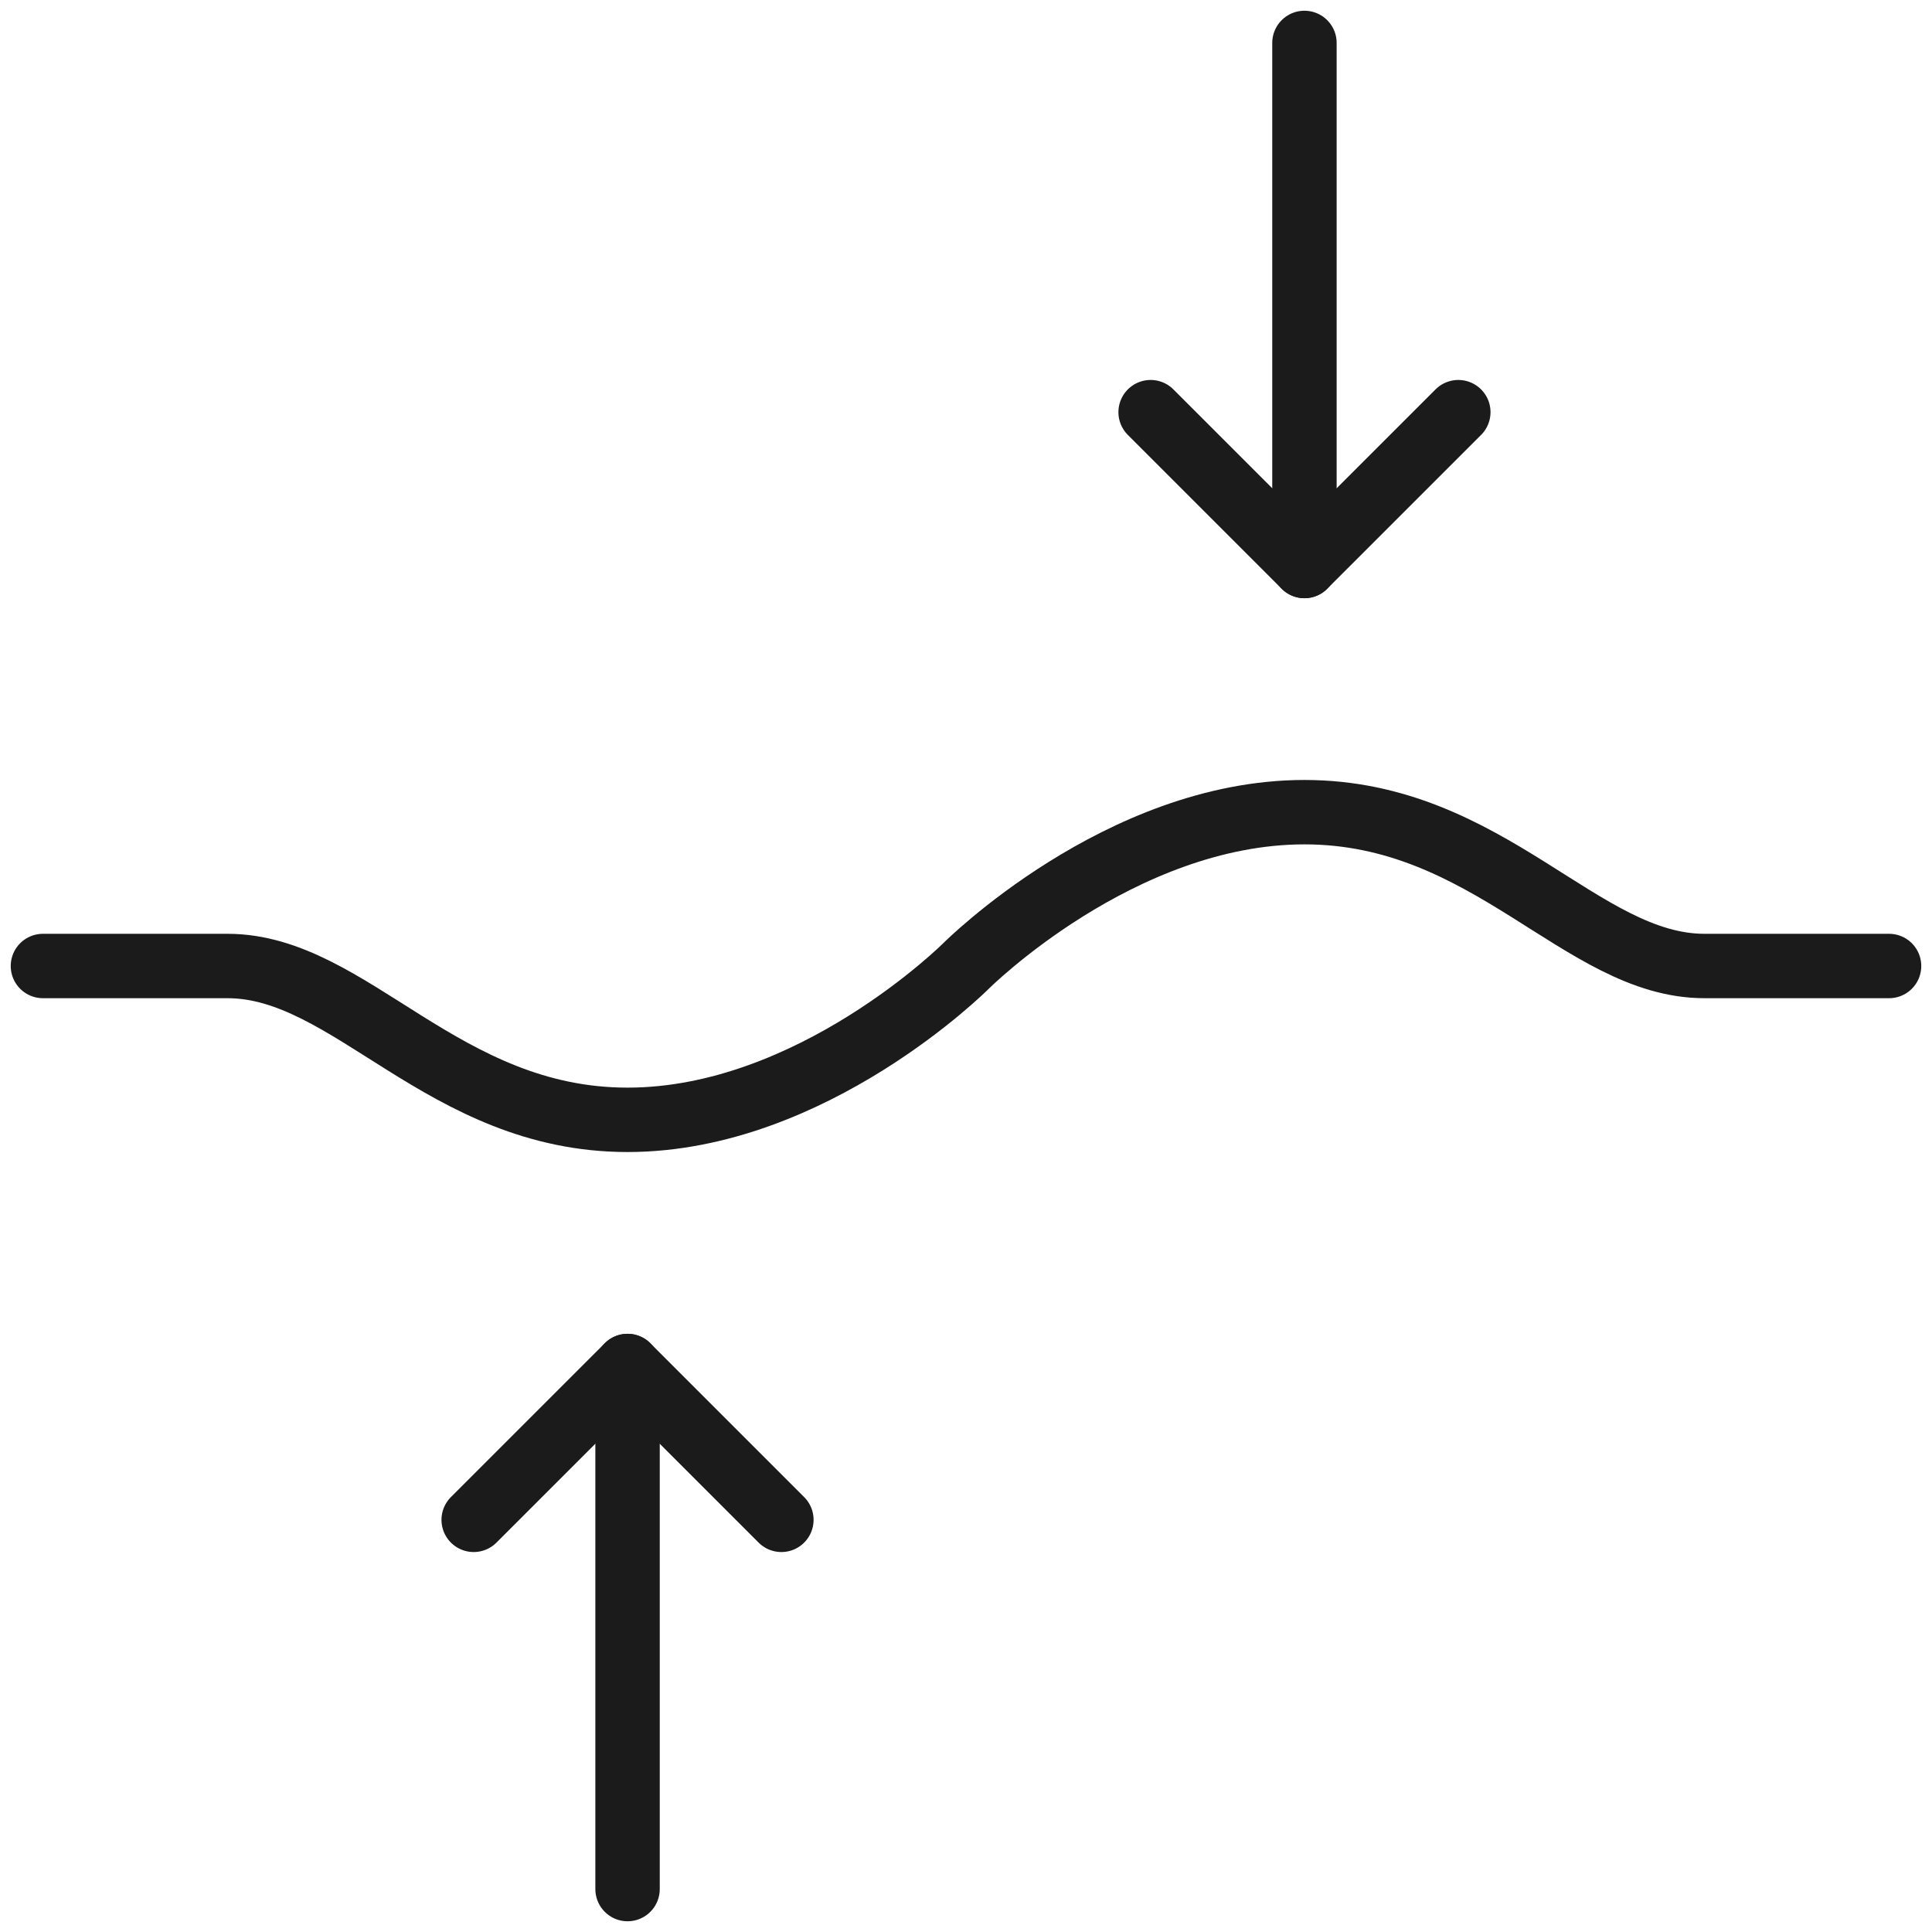 <svg xmlns="http://www.w3.org/2000/svg" fill="none" viewBox="0 0 45 45" height="45" width="45">
<path stroke-linejoin="round" stroke-linecap="round" stroke-width="1.5" stroke="#1B1B1B" d="M1 22.5H5.3C8.167 22.5 10.317 26.083 14.617 26.083C18.917 26.083 22.5 22.5 22.5 22.5C22.5 22.5 26.083 18.917 30.383 18.917C34.683 18.917 36.833 22.5 39.7 22.5H44"></path>
<path stroke-linejoin="round" stroke-linecap="round" stroke-width="1.5" stroke="#1B1B1B" d="M26.8 9.6L30.383 13.183L33.967 9.6"></path>
<path stroke-linejoin="round" stroke-linecap="round" stroke-width="1.5" stroke="#1B1B1B" d="M30.383 13.183V1"></path>
<path stroke-linejoin="round" stroke-linecap="round" stroke-width="1.5" stroke="#1B1B1B" d="M18.2 35.4L14.617 31.817L11.033 35.4"></path>
<path stroke-linejoin="round" stroke-linecap="round" stroke-width="1.5" stroke="#1B1B1B" d="M14.617 31.817V44"></path>
</svg>
